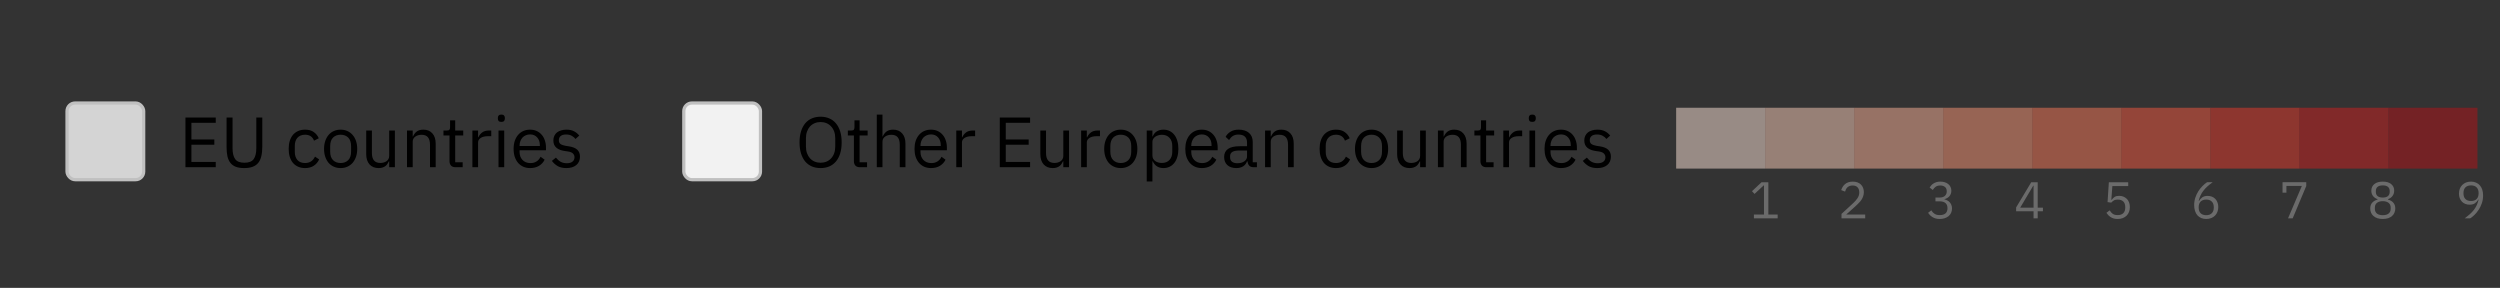 <?xml version="1.0" encoding="UTF-8" standalone="no"?>
<svg
   width="773"
   height="89"
   viewBox="0 0 773 89"
   preserveAspectRatio="xMidYMid"
   fill="none"
   version="1.1"
   id="svg16"
   sodipodi:docname="leyenda02.svg"
   inkscape:version="1.4.2 (f4327f4, 2025-05-13)"
   xmlns:inkscape="http://www.inkscape.org/namespaces/inkscape"
   xmlns:sodipodi="http://sodipodi.sourceforge.net/DTD/sodipodi-0.dtd"
   xmlns="http://www.w3.org/2000/svg"
   xmlns:svg="http://www.w3.org/2000/svg">
  <rect x="0" y="0" width="773" height="89" fill="#333333" stroke="none"/>
  <defs
     id="defs16" />
  <sodipodi:namedview
     id="namedview16"
     pagecolor="#ffffff"
     bordercolor="#666666"
     borderopacity="1.0"
     inkscape:showpageshadow="2"
     inkscape:pageopacity="0.0"
     inkscape:pagecheckerboard="0"
     inkscape:deskcolor="#d1d1d1"
     inkscape:zoom="3.2492151"
     inkscape:cx="651.38808"
     inkscape:cy="44.472279"
     inkscape:window-width="1920"
     inkscape:window-height="1017"
     inkscape:window-x="-8"
     inkscape:window-y="-8"
     inkscape:window-maximized="1"
     inkscape:current-layer="svg16" />
  <rect
     x="20.724"
     y="31.852"
     width="23.705"
     height="23.705"
     rx="2.5"
     fill="#D4D4D4"
     stroke="#C0C0C0"
     id="rect1" />
  <path
     d="M57.338 51.705V36.349H66.71V37.977H59.186V43.125H66.27V44.753H59.186V50.077H66.71V51.705H57.338ZM71.902 36.349V45.853C71.902 47.319 72.173 48.434 72.716 49.197C73.259 49.945 74.212 50.319 75.576 50.319C76.94 50.319 77.893 49.945 78.436 49.197C78.979 48.434 79.25 47.319 79.25 45.853V36.349H81.098V45.413C81.098 46.527 80.995 47.495 80.79 48.317C80.599 49.138 80.284 49.82 79.844 50.363C79.404 50.905 78.825 51.309 78.106 51.573C77.402 51.837 76.537 51.969 75.51 51.969C74.483 51.969 73.618 51.837 72.914 51.573C72.225 51.309 71.667 50.905 71.242 50.363C70.817 49.82 70.509 49.138 70.318 48.317C70.142 47.495 70.054 46.527 70.054 45.413V36.349H71.902ZM94.321 51.969C93.529 51.969 92.818 51.829 92.187 51.551C91.557 51.272 91.021 50.876 90.581 50.363C90.156 49.849 89.826 49.226 89.591 48.493C89.371 47.759 89.261 46.938 89.261 46.029C89.261 45.119 89.371 44.298 89.591 43.565C89.826 42.831 90.156 42.208 90.581 41.695C91.021 41.181 91.557 40.785 92.187 40.507C92.818 40.228 93.529 40.089 94.321 40.089C95.451 40.089 96.353 40.338 97.027 40.837C97.717 41.321 98.23 41.959 98.567 42.751L97.093 43.499C96.888 42.912 96.551 42.457 96.081 42.135C95.612 41.812 95.025 41.651 94.321 41.651C93.793 41.651 93.331 41.739 92.935 41.915C92.539 42.076 92.209 42.311 91.945 42.619C91.681 42.912 91.483 43.271 91.351 43.697C91.219 44.107 91.153 44.562 91.153 45.061V46.997C91.153 47.994 91.417 48.815 91.945 49.461C92.488 50.091 93.28 50.407 94.321 50.407C95.744 50.407 96.771 49.747 97.401 48.427L98.677 49.285C98.311 50.106 97.761 50.759 97.027 51.243C96.309 51.727 95.407 51.969 94.321 51.969ZM105.323 51.969C104.56 51.969 103.864 51.829 103.233 51.551C102.602 51.272 102.06 50.876 101.605 50.363C101.165 49.835 100.82 49.211 100.571 48.493C100.322 47.759 100.197 46.938 100.197 46.029C100.197 45.134 100.322 44.32 100.571 43.587C100.82 42.853 101.165 42.23 101.605 41.717C102.06 41.189 102.602 40.785 103.233 40.507C103.864 40.228 104.56 40.089 105.323 40.089C106.086 40.089 106.775 40.228 107.391 40.507C108.022 40.785 108.564 41.189 109.019 41.717C109.474 42.23 109.826 42.853 110.075 43.587C110.324 44.32 110.449 45.134 110.449 46.029C110.449 46.938 110.324 47.759 110.075 48.493C109.826 49.211 109.474 49.835 109.019 50.363C108.564 50.876 108.022 51.272 107.391 51.551C106.775 51.829 106.086 51.969 105.323 51.969ZM105.323 50.407C106.276 50.407 107.054 50.113 107.655 49.527C108.256 48.94 108.557 48.045 108.557 46.843V45.215C108.557 44.012 108.256 43.117 107.655 42.531C107.054 41.944 106.276 41.651 105.323 41.651C104.37 41.651 103.592 41.944 102.991 42.531C102.39 43.117 102.089 44.012 102.089 45.215V46.843C102.089 48.045 102.39 48.94 102.991 49.527C103.592 50.113 104.37 50.407 105.323 50.407ZM120.339 49.857H120.251C120.134 50.121 119.987 50.385 119.811 50.649C119.65 50.898 119.445 51.125 119.195 51.331C118.946 51.521 118.645 51.675 118.293 51.793C117.941 51.91 117.531 51.969 117.061 51.969C115.888 51.969 114.957 51.595 114.267 50.847C113.578 50.084 113.233 49.013 113.233 47.635V40.353H114.993V47.327C114.993 49.365 115.859 50.385 117.589 50.385C117.941 50.385 118.279 50.341 118.601 50.253C118.939 50.165 119.232 50.033 119.481 49.857C119.745 49.681 119.951 49.461 120.097 49.197C120.259 48.918 120.339 48.588 120.339 48.207V40.353H122.099V51.705H120.339V49.857ZM125.847 51.705V40.353H127.607V42.201H127.695C127.974 41.555 128.363 41.042 128.861 40.661C129.375 40.279 130.057 40.089 130.907 40.089C132.081 40.089 133.005 40.47 133.679 41.233C134.369 41.981 134.713 43.044 134.713 44.423V51.705H132.953V44.731C132.953 42.692 132.095 41.673 130.379 41.673C130.027 41.673 129.683 41.717 129.345 41.805C129.023 41.893 128.729 42.025 128.465 42.201C128.201 42.377 127.989 42.604 127.827 42.883C127.681 43.147 127.607 43.462 127.607 43.829V51.705H125.847ZM140.859 51.705C140.243 51.705 139.774 51.536 139.451 51.199C139.143 50.847 138.989 50.392 138.989 49.835V41.893H137.119V40.353H138.175C138.557 40.353 138.813 40.279 138.945 40.133C139.092 39.971 139.165 39.7 139.165 39.319V37.207H140.749V40.353H143.235V41.893H140.749V50.165H143.059V51.705H140.859ZM146.064 51.705V40.353H147.824V42.443H147.934C148.139 41.9 148.506 41.416 149.034 40.991C149.562 40.565 150.288 40.353 151.212 40.353H151.894V42.113H150.86C149.907 42.113 149.159 42.296 148.616 42.663C148.088 43.015 147.824 43.462 147.824 44.005V51.705H146.064ZM155.022 37.691C154.641 37.691 154.362 37.603 154.186 37.427C154.025 37.236 153.944 36.994 153.944 36.701V36.415C153.944 36.121 154.025 35.887 154.186 35.711C154.362 35.52 154.641 35.425 155.022 35.425C155.404 35.425 155.675 35.52 155.836 35.711C156.012 35.887 156.1 36.121 156.1 36.415V36.701C156.1 36.994 156.012 37.236 155.836 37.427C155.675 37.603 155.404 37.691 155.022 37.691ZM154.142 40.353H155.902V51.705H154.142V40.353ZM163.91 51.969C163.133 51.969 162.429 51.829 161.798 51.551C161.182 51.272 160.647 50.876 160.192 50.363C159.752 49.835 159.408 49.211 159.158 48.493C158.924 47.759 158.806 46.938 158.806 46.029C158.806 45.134 158.924 44.32 159.158 43.587C159.408 42.853 159.752 42.23 160.192 41.717C160.647 41.189 161.182 40.785 161.798 40.507C162.429 40.228 163.133 40.089 163.91 40.089C164.673 40.089 165.355 40.228 165.956 40.507C166.558 40.785 167.071 41.174 167.496 41.673C167.922 42.157 168.244 42.736 168.464 43.411C168.699 44.085 168.816 44.826 168.816 45.633V46.469H160.654V46.997C160.654 47.481 160.728 47.935 160.874 48.361C161.036 48.771 161.256 49.131 161.534 49.439C161.828 49.747 162.18 49.989 162.59 50.165C163.016 50.341 163.492 50.429 164.02 50.429C164.739 50.429 165.362 50.26 165.89 49.923C166.433 49.585 166.851 49.101 167.144 48.471L168.398 49.373C168.032 50.15 167.46 50.781 166.682 51.265C165.905 51.734 164.981 51.969 163.91 51.969ZM163.91 41.563C163.426 41.563 162.986 41.651 162.59 41.827C162.194 41.988 161.85 42.223 161.556 42.531C161.278 42.839 161.058 43.205 160.896 43.631C160.735 44.041 160.654 44.496 160.654 44.995V45.149H166.924V44.907C166.924 43.895 166.646 43.088 166.088 42.487C165.546 41.871 164.82 41.563 163.91 41.563ZM175.126 51.969C174.07 51.969 173.183 51.771 172.464 51.375C171.76 50.964 171.152 50.421 170.638 49.747L171.892 48.735C172.332 49.292 172.824 49.725 173.366 50.033C173.909 50.326 174.54 50.473 175.258 50.473C176.006 50.473 176.586 50.311 176.996 49.989C177.422 49.666 177.634 49.211 177.634 48.625C177.634 48.185 177.488 47.811 177.194 47.503C176.916 47.18 176.402 46.96 175.654 46.843L174.752 46.711C174.224 46.637 173.74 46.527 173.3 46.381C172.86 46.219 172.472 46.014 172.134 45.765C171.812 45.501 171.555 45.178 171.364 44.797C171.188 44.415 171.1 43.961 171.1 43.433C171.1 42.875 171.203 42.391 171.408 41.981C171.614 41.555 171.892 41.203 172.244 40.925C172.611 40.646 173.044 40.441 173.542 40.309C174.041 40.162 174.576 40.089 175.148 40.089C176.072 40.089 176.842 40.25 177.458 40.573C178.089 40.895 178.639 41.343 179.108 41.915L177.942 42.971C177.693 42.619 177.326 42.303 176.842 42.025C176.358 41.731 175.75 41.585 175.016 41.585C174.283 41.585 173.726 41.746 173.344 42.069C172.978 42.377 172.794 42.802 172.794 43.345C172.794 43.902 172.978 44.305 173.344 44.555C173.726 44.804 174.268 44.987 174.972 45.105L175.852 45.237C177.114 45.427 178.008 45.794 178.536 46.337C179.064 46.865 179.328 47.561 179.328 48.427C179.328 49.527 178.954 50.392 178.206 51.023C177.458 51.653 176.432 51.969 175.126 51.969Z"
     fill="black"
     id="path1" />
  <rect
     x="211.429"
     y="31.852"
     width="23.705"
     height="23.705"
     rx="2.5"
     fill="#F2F2F2"
     stroke="#C0C0C0"
     id="rect2" />
  <path
     d="M253.729 51.969C252.732 51.969 251.83 51.8 251.023 51.463C250.231 51.111 249.549 50.605 248.977 49.945C248.42 49.27 247.987 48.441 247.679 47.459C247.371 46.461 247.217 45.317 247.217 44.027C247.217 42.736 247.371 41.599 247.679 40.617C247.987 39.634 248.42 38.805 248.977 38.131C249.549 37.456 250.231 36.95 251.023 36.613C251.83 36.261 252.732 36.085 253.729 36.085C254.712 36.085 255.606 36.261 256.413 36.613C257.22 36.95 257.902 37.456 258.459 38.131C259.031 38.805 259.471 39.634 259.779 40.617C260.087 41.599 260.241 42.736 260.241 44.027C260.241 45.317 260.087 46.461 259.779 47.459C259.471 48.441 259.031 49.27 258.459 49.945C257.902 50.605 257.22 51.111 256.413 51.463C255.606 51.8 254.712 51.969 253.729 51.969ZM253.729 50.319C254.389 50.319 254.998 50.201 255.555 49.967C256.112 49.732 256.589 49.395 256.985 48.955C257.396 48.515 257.711 47.987 257.931 47.371C258.151 46.755 258.261 46.065 258.261 45.303V42.751C258.261 41.988 258.151 41.299 257.931 40.683C257.711 40.067 257.396 39.539 256.985 39.099C256.589 38.659 256.112 38.321 255.555 38.087C254.998 37.852 254.389 37.735 253.729 37.735C253.069 37.735 252.46 37.852 251.903 38.087C251.346 38.321 250.862 38.659 250.451 39.099C250.055 39.539 249.747 40.067 249.527 40.683C249.307 41.299 249.197 41.988 249.197 42.751V45.303C249.197 46.065 249.307 46.755 249.527 47.371C249.747 47.987 250.055 48.515 250.451 48.955C250.862 49.395 251.346 49.732 251.903 49.967C252.46 50.201 253.069 50.319 253.729 50.319ZM265.895 51.705C265.279 51.705 264.81 51.536 264.487 51.199C264.179 50.847 264.025 50.392 264.025 49.835V41.893H262.155V40.353H263.211C263.593 40.353 263.849 40.279 263.981 40.133C264.128 39.971 264.201 39.7 264.201 39.319V37.207H265.785V40.353H268.271V41.893H265.785V50.165H268.095V51.705H265.895ZM271.1 35.425H272.86V42.201H272.948C273.227 41.555 273.616 41.042 274.114 40.661C274.628 40.279 275.31 40.089 276.16 40.089C277.334 40.089 278.258 40.47 278.932 41.233C279.622 41.981 279.966 43.044 279.966 44.423V51.705H278.206V44.731C278.206 42.692 277.348 41.673 275.632 41.673C275.28 41.673 274.936 41.717 274.598 41.805C274.276 41.893 273.982 42.025 273.718 42.201C273.454 42.377 273.242 42.604 273.08 42.883C272.934 43.147 272.86 43.462 272.86 43.829V51.705H271.1V35.425ZM287.872 51.969C287.095 51.969 286.391 51.829 285.76 51.551C285.144 51.272 284.609 50.876 284.154 50.363C283.714 49.835 283.369 49.211 283.12 48.493C282.885 47.759 282.768 46.938 282.768 46.029C282.768 45.134 282.885 44.32 283.12 43.587C283.369 42.853 283.714 42.23 284.154 41.717C284.609 41.189 285.144 40.785 285.76 40.507C286.391 40.228 287.095 40.089 287.872 40.089C288.635 40.089 289.317 40.228 289.918 40.507C290.519 40.785 291.033 41.174 291.458 41.673C291.883 42.157 292.206 42.736 292.426 43.411C292.661 44.085 292.778 44.826 292.778 45.633V46.469H284.616V46.997C284.616 47.481 284.689 47.935 284.836 48.361C284.997 48.771 285.217 49.131 285.496 49.439C285.789 49.747 286.141 49.989 286.552 50.165C286.977 50.341 287.454 50.429 287.982 50.429C288.701 50.429 289.324 50.26 289.852 49.923C290.395 49.585 290.813 49.101 291.106 48.471L292.36 49.373C291.993 50.15 291.421 50.781 290.644 51.265C289.867 51.734 288.943 51.969 287.872 51.969ZM287.872 41.563C287.388 41.563 286.948 41.651 286.552 41.827C286.156 41.988 285.811 42.223 285.518 42.531C285.239 42.839 285.019 43.205 284.858 43.631C284.697 44.041 284.616 44.496 284.616 44.995V45.149H290.886V44.907C290.886 43.895 290.607 43.088 290.05 42.487C289.507 41.871 288.781 41.563 287.872 41.563ZM295.678 51.705V40.353H297.438V42.443H297.548C297.754 41.9 298.12 41.416 298.648 40.991C299.176 40.565 299.902 40.353 300.826 40.353H301.508V42.113H300.474C299.521 42.113 298.773 42.296 298.23 42.663C297.702 43.015 297.438 43.462 297.438 44.005V51.705H295.678ZM309.132 51.705V36.349H318.504V37.977H310.98V43.125H318.064V44.753H310.98V50.077H318.504V51.705H309.132ZM328.778 49.857H328.69C328.573 50.121 328.426 50.385 328.25 50.649C328.089 50.898 327.883 51.125 327.634 51.331C327.385 51.521 327.084 51.675 326.732 51.793C326.38 51.91 325.969 51.969 325.5 51.969C324.327 51.969 323.395 51.595 322.706 50.847C322.017 50.084 321.672 49.013 321.672 47.635V40.353H323.432V47.327C323.432 49.365 324.297 50.385 326.028 50.385C326.38 50.385 326.717 50.341 327.04 50.253C327.377 50.165 327.671 50.033 327.92 49.857C328.184 49.681 328.389 49.461 328.536 49.197C328.697 48.918 328.778 48.588 328.778 48.207V40.353H330.538V51.705H328.778V49.857ZM334.286 51.705V40.353H336.046V42.443H336.156C336.361 41.9 336.728 41.416 337.256 40.991C337.784 40.565 338.51 40.353 339.434 40.353H340.116V42.113H339.082C338.128 42.113 337.38 42.296 336.838 42.663C336.31 43.015 336.046 43.462 336.046 44.005V51.705H334.286ZM346.546 51.969C345.784 51.969 345.087 51.829 344.456 51.551C343.826 51.272 343.283 50.876 342.828 50.363C342.388 49.835 342.044 49.211 341.794 48.493C341.545 47.759 341.42 46.938 341.42 46.029C341.42 45.134 341.545 44.32 341.794 43.587C342.044 42.853 342.388 42.23 342.828 41.717C343.283 41.189 343.826 40.785 344.456 40.507C345.087 40.228 345.784 40.089 346.546 40.089C347.309 40.089 347.998 40.228 348.614 40.507C349.245 40.785 349.788 41.189 350.242 41.717C350.697 42.23 351.049 42.853 351.298 43.587C351.548 44.32 351.672 45.134 351.672 46.029C351.672 46.938 351.548 47.759 351.298 48.493C351.049 49.211 350.697 49.835 350.242 50.363C349.788 50.876 349.245 51.272 348.614 51.551C347.998 51.829 347.309 51.969 346.546 51.969ZM346.546 50.407C347.5 50.407 348.277 50.113 348.878 49.527C349.48 48.94 349.78 48.045 349.78 46.843V45.215C349.78 44.012 349.48 43.117 348.878 42.531C348.277 41.944 347.5 41.651 346.546 41.651C345.593 41.651 344.816 41.944 344.214 42.531C343.613 43.117 343.312 44.012 343.312 45.215V46.843C343.312 48.045 343.613 48.94 344.214 49.527C344.816 50.113 345.593 50.407 346.546 50.407ZM354.567 40.353H356.327V42.201H356.415C356.708 41.482 357.134 40.954 357.691 40.617C358.263 40.265 358.945 40.089 359.737 40.089C360.441 40.089 361.079 40.228 361.651 40.507C362.223 40.785 362.707 41.181 363.103 41.695C363.514 42.208 363.822 42.831 364.027 43.565C364.247 44.298 364.357 45.119 364.357 46.029C364.357 46.938 364.247 47.759 364.027 48.493C363.822 49.226 363.514 49.849 363.103 50.363C362.707 50.876 362.223 51.272 361.651 51.551C361.079 51.829 360.441 51.969 359.737 51.969C358.197 51.969 357.09 51.265 356.415 49.857H356.327V56.105H354.567V40.353ZM359.253 50.385C360.25 50.385 361.035 50.077 361.607 49.461C362.179 48.83 362.465 48.009 362.465 46.997V45.061C362.465 44.049 362.179 43.235 361.607 42.619C361.035 41.988 360.25 41.673 359.253 41.673C358.857 41.673 358.476 41.731 358.109 41.849C357.757 41.951 357.449 42.098 357.185 42.289C356.921 42.479 356.708 42.714 356.547 42.993C356.4 43.257 356.327 43.543 356.327 43.851V48.075C356.327 48.441 356.4 48.771 356.547 49.065C356.708 49.343 356.921 49.585 357.185 49.791C357.449 49.981 357.757 50.128 358.109 50.231C358.476 50.333 358.857 50.385 359.253 50.385ZM371.597 51.969C370.819 51.969 370.115 51.829 369.485 51.551C368.869 51.272 368.333 50.876 367.879 50.363C367.439 49.835 367.094 49.211 366.845 48.493C366.61 47.759 366.493 46.938 366.493 46.029C366.493 45.134 366.61 44.32 366.845 43.587C367.094 42.853 367.439 42.23 367.879 41.717C368.333 41.189 368.869 40.785 369.485 40.507C370.115 40.228 370.819 40.089 371.597 40.089C372.359 40.089 373.041 40.228 373.643 40.507C374.244 40.785 374.757 41.174 375.183 41.673C375.608 42.157 375.931 42.736 376.151 43.411C376.385 44.085 376.503 44.826 376.503 45.633V46.469H368.341V46.997C368.341 47.481 368.414 47.935 368.561 48.361C368.722 48.771 368.942 49.131 369.221 49.439C369.514 49.747 369.866 49.989 370.277 50.165C370.702 50.341 371.179 50.429 371.707 50.429C372.425 50.429 373.049 50.26 373.577 49.923C374.119 49.585 374.537 49.101 374.831 48.471L376.085 49.373C375.718 50.15 375.146 50.781 374.369 51.265C373.591 51.734 372.667 51.969 371.597 51.969ZM371.597 41.563C371.113 41.563 370.673 41.651 370.277 41.827C369.881 41.988 369.536 42.223 369.243 42.531C368.964 42.839 368.744 43.205 368.583 43.631C368.421 44.041 368.341 44.496 368.341 44.995V45.149H374.611V44.907C374.611 43.895 374.332 43.088 373.775 42.487C373.232 41.871 372.506 41.563 371.597 41.563ZM387.653 51.705C386.993 51.705 386.516 51.529 386.223 51.177C385.944 50.825 385.768 50.385 385.695 49.857H385.585C385.336 50.561 384.925 51.089 384.353 51.441C383.781 51.793 383.099 51.969 382.307 51.969C381.104 51.969 380.166 51.661 379.491 51.045C378.831 50.429 378.501 49.593 378.501 48.537C378.501 47.466 378.89 46.645 379.667 46.073C380.459 45.501 381.684 45.215 383.341 45.215H385.585V44.093C385.585 43.286 385.365 42.67 384.925 42.245C384.485 41.819 383.81 41.607 382.901 41.607C382.212 41.607 381.632 41.761 381.163 42.069C380.708 42.377 380.327 42.787 380.019 43.301L378.963 42.311C379.271 41.695 379.762 41.174 380.437 40.749C381.112 40.309 381.962 40.089 382.989 40.089C384.368 40.089 385.438 40.426 386.201 41.101C386.964 41.775 387.345 42.714 387.345 43.917V50.165H388.643V51.705H387.653ZM382.593 50.473C383.033 50.473 383.436 50.421 383.803 50.319C384.17 50.216 384.485 50.069 384.749 49.879C385.013 49.688 385.218 49.468 385.365 49.219C385.512 48.969 385.585 48.698 385.585 48.405V46.535H383.253C382.241 46.535 381.5 46.681 381.031 46.975C380.576 47.268 380.349 47.693 380.349 48.251V48.713C380.349 49.27 380.547 49.703 380.943 50.011C381.354 50.319 381.904 50.473 382.593 50.473ZM391.155 51.705V40.353H392.915V42.201H393.003C393.282 41.555 393.67 41.042 394.169 40.661C394.682 40.279 395.364 40.089 396.215 40.089C397.388 40.089 398.312 40.47 398.987 41.233C399.676 41.981 400.021 43.044 400.021 44.423V51.705H398.261V44.731C398.261 42.692 397.403 41.673 395.687 41.673C395.335 41.673 394.99 41.717 394.653 41.805C394.33 41.893 394.037 42.025 393.773 42.201C393.509 42.377 393.296 42.604 393.135 42.883C392.988 43.147 392.915 43.462 392.915 43.829V51.705H391.155ZM413.082 51.969C412.29 51.969 411.579 51.829 410.948 51.551C410.317 51.272 409.782 50.876 409.342 50.363C408.917 49.849 408.587 49.226 408.352 48.493C408.132 47.759 408.022 46.938 408.022 46.029C408.022 45.119 408.132 44.298 408.352 43.565C408.587 42.831 408.917 42.208 409.342 41.695C409.782 41.181 410.317 40.785 410.948 40.507C411.579 40.228 412.29 40.089 413.082 40.089C414.211 40.089 415.113 40.338 415.788 40.837C416.477 41.321 416.991 41.959 417.328 42.751L415.854 43.499C415.649 42.912 415.311 42.457 414.842 42.135C414.373 41.812 413.786 41.651 413.082 41.651C412.554 41.651 412.092 41.739 411.696 41.915C411.3 42.076 410.97 42.311 410.706 42.619C410.442 42.912 410.244 43.271 410.112 43.697C409.98 44.107 409.914 44.562 409.914 45.061V46.997C409.914 47.994 410.178 48.815 410.706 49.461C411.249 50.091 412.041 50.407 413.082 50.407C414.505 50.407 415.531 49.747 416.162 48.427L417.438 49.285C417.071 50.106 416.521 50.759 415.788 51.243C415.069 51.727 414.167 51.969 413.082 51.969ZM424.084 51.969C423.321 51.969 422.624 51.829 421.994 51.551C421.363 51.272 420.82 50.876 420.366 50.363C419.926 49.835 419.581 49.211 419.332 48.493C419.082 47.759 418.958 46.938 418.958 46.029C418.958 45.134 419.082 44.32 419.332 43.587C419.581 42.853 419.926 42.23 420.366 41.717C420.82 41.189 421.363 40.785 421.994 40.507C422.624 40.228 423.321 40.089 424.084 40.089C424.846 40.089 425.536 40.228 426.152 40.507C426.782 40.785 427.325 41.189 427.78 41.717C428.234 42.23 428.586 42.853 428.836 43.587C429.085 44.32 429.21 45.134 429.21 46.029C429.21 46.938 429.085 47.759 428.836 48.493C428.586 49.211 428.234 49.835 427.78 50.363C427.325 50.876 426.782 51.272 426.152 51.551C425.536 51.829 424.846 51.969 424.084 51.969ZM424.084 50.407C425.037 50.407 425.814 50.113 426.416 49.527C427.017 48.94 427.318 48.045 427.318 46.843V45.215C427.318 44.012 427.017 43.117 426.416 42.531C425.814 41.944 425.037 41.651 424.084 41.651C423.13 41.651 422.353 41.944 421.752 42.531C421.15 43.117 420.85 44.012 420.85 45.215V46.843C420.85 48.045 421.15 48.94 421.752 49.527C422.353 50.113 423.13 50.407 424.084 50.407ZM439.1 49.857H439.012C438.895 50.121 438.748 50.385 438.572 50.649C438.411 50.898 438.205 51.125 437.956 51.331C437.707 51.521 437.406 51.675 437.054 51.793C436.702 51.91 436.291 51.969 435.822 51.969C434.649 51.969 433.717 51.595 433.028 50.847C432.339 50.084 431.994 49.013 431.994 47.635V40.353H433.754V47.327C433.754 49.365 434.619 50.385 436.35 50.385C436.702 50.385 437.039 50.341 437.362 50.253C437.699 50.165 437.993 50.033 438.242 49.857C438.506 49.681 438.711 49.461 438.858 49.197C439.019 48.918 439.1 48.588 439.1 48.207V40.353H440.86V51.705H439.1V49.857ZM444.608 51.705V40.353H446.368V42.201H446.456C446.735 41.555 447.123 41.042 447.622 40.661C448.135 40.279 448.817 40.089 449.668 40.089C450.841 40.089 451.765 40.47 452.44 41.233C453.129 41.981 453.474 43.044 453.474 44.423V51.705H451.714V44.731C451.714 42.692 450.856 41.673 449.14 41.673C448.788 41.673 448.443 41.717 448.106 41.805C447.783 41.893 447.49 42.025 447.226 42.201C446.962 42.377 446.749 42.604 446.588 42.883C446.441 43.147 446.368 43.462 446.368 43.829V51.705H444.608ZM459.62 51.705C459.004 51.705 458.535 51.536 458.212 51.199C457.904 50.847 457.75 50.392 457.75 49.835V41.893H455.88V40.353H456.936C457.317 40.353 457.574 40.279 457.706 40.133C457.853 39.971 457.926 39.7 457.926 39.319V37.207H459.51V40.353H461.996V41.893H459.51V50.165H461.82V51.705H459.62ZM464.825 51.705V40.353H466.585V42.443H466.695C466.9 41.9 467.267 41.416 467.795 40.991C468.323 40.565 469.049 40.353 469.973 40.353H470.655V42.113H469.621C468.668 42.113 467.92 42.296 467.377 42.663C466.849 43.015 466.585 43.462 466.585 44.005V51.705H464.825ZM473.783 37.691C473.402 37.691 473.123 37.603 472.947 37.427C472.786 37.236 472.705 36.994 472.705 36.701V36.415C472.705 36.121 472.786 35.887 472.947 35.711C473.123 35.52 473.402 35.425 473.783 35.425C474.164 35.425 474.436 35.52 474.597 35.711C474.773 35.887 474.861 36.121 474.861 36.415V36.701C474.861 36.994 474.773 37.236 474.597 37.427C474.436 37.603 474.164 37.691 473.783 37.691ZM472.903 40.353H474.663V51.705H472.903V40.353ZM482.671 51.969C481.894 51.969 481.19 51.829 480.559 51.551C479.943 51.272 479.408 50.876 478.953 50.363C478.513 49.835 478.168 49.211 477.919 48.493C477.684 47.759 477.567 46.938 477.567 46.029C477.567 45.134 477.684 44.32 477.919 43.587C478.168 42.853 478.513 42.23 478.953 41.717C479.408 41.189 479.943 40.785 480.559 40.507C481.19 40.228 481.894 40.089 482.671 40.089C483.434 40.089 484.116 40.228 484.717 40.507C485.318 40.785 485.832 41.174 486.257 41.673C486.682 42.157 487.005 42.736 487.225 43.411C487.46 44.085 487.577 44.826 487.577 45.633V46.469H479.415V46.997C479.415 47.481 479.488 47.935 479.635 48.361C479.796 48.771 480.016 49.131 480.295 49.439C480.588 49.747 480.94 49.989 481.351 50.165C481.776 50.341 482.253 50.429 482.781 50.429C483.5 50.429 484.123 50.26 484.651 49.923C485.194 49.585 485.612 49.101 485.905 48.471L487.159 49.373C486.792 50.15 486.22 50.781 485.443 51.265C484.666 51.734 483.742 51.969 482.671 51.969ZM482.671 41.563C482.187 41.563 481.747 41.651 481.351 41.827C480.955 41.988 480.61 42.223 480.317 42.531C480.038 42.839 479.818 43.205 479.657 43.631C479.496 44.041 479.415 44.496 479.415 44.995V45.149H485.685V44.907C485.685 43.895 485.406 43.088 484.849 42.487C484.306 41.871 483.58 41.563 482.671 41.563ZM493.887 51.969C492.831 51.969 491.944 51.771 491.225 51.375C490.521 50.964 489.913 50.421 489.399 49.747L490.653 48.735C491.093 49.292 491.585 49.725 492.127 50.033C492.67 50.326 493.301 50.473 494.019 50.473C494.767 50.473 495.347 50.311 495.757 49.989C496.183 49.666 496.395 49.211 496.395 48.625C496.395 48.185 496.249 47.811 495.955 47.503C495.677 47.18 495.163 46.96 494.415 46.843L493.513 46.711C492.985 46.637 492.501 46.527 492.061 46.381C491.621 46.219 491.233 46.014 490.895 45.765C490.573 45.501 490.316 45.178 490.125 44.797C489.949 44.415 489.861 43.961 489.861 43.433C489.861 42.875 489.964 42.391 490.169 41.981C490.375 41.555 490.653 41.203 491.005 40.925C491.372 40.646 491.805 40.441 492.303 40.309C492.802 40.162 493.337 40.089 493.909 40.089C494.833 40.089 495.603 40.25 496.219 40.573C496.85 40.895 497.4 41.343 497.869 41.915L496.703 42.971C496.454 42.619 496.087 42.303 495.603 42.025C495.119 41.731 494.511 41.585 493.777 41.585C493.044 41.585 492.487 41.746 492.105 42.069C491.739 42.377 491.555 42.802 491.555 43.345C491.555 43.902 491.739 44.305 492.105 44.555C492.487 44.804 493.029 44.987 493.733 45.105L494.613 45.237C495.875 45.427 496.769 45.794 497.297 46.337C497.825 46.865 498.089 47.561 498.089 48.427C498.089 49.527 497.715 50.392 496.967 51.023C496.219 51.653 495.193 51.969 493.887 51.969Z"
     fill="black"
     id="path2" />
  <rect
     x="518.267"
     y="33.315"
     width="27.529"
     height="18.812"
     fill="#FEE5D9"
	 opacity="0.5"
     id="rect8" />
  <rect
     x="545.795"
     y="33.315"
     width="27.529"
     height="18.812"
     fill="#FDCFBB"
	 opacity="0.5"
     id="rect9" />
  <rect
     x="573.324"
     y="33.315"
     width="27.529"
     height="18.812"
     fill="#FCB299"
	 opacity="0.5"
     id="rect10" />
  <rect
     x="600.853"
     y="33.315"
     width="27.529"
     height="18.812"
     fill="#FC9677"
	 opacity="0.5"
     id="rect11" />
  <rect
     x="628.381"
     y="33.315"
     width="27.529"
     height="18.812"
     fill="#FB7859"
	 opacity="0.5"
     id="rect12" />
  <rect
     x="655.91"
     y="33.315"
     width="27.529"
     height="18.812"
     fill="#F65940"
	 opacity="0.5"
     id="rect13" />
  <rect
     x="683.438"
     y="33.315"
     width="27.529"
     height="18.812"
     fill="#E93A2D"
	 opacity="0.5"
     id="rect14" />
  <rect
     x="710.966"
     y="33.315"
     width="27.529"
     height="18.812"
     fill="#D12120"
	 opacity="0.5"
     id="rect15" />
  <rect
     x="738.495"
     y="33.315"
     width="27.529"
     height="18.812"
     fill="#B61319"
	 opacity="0.5"
     id="rect16" />
  <path
     d="m 542.307,67.514 v -1.184 h 3.12 v -8.992 h -0.112 l -2.816,2.624 -0.784,-0.848 2.96,-2.768 h 2.096 v 9.984 h 2.88 v 1.184 z"
     fill="#6b6b6b"
     id="path3-0" />
  <path
     d="m 576.72,67.514 h -7.328 v -1.376 l 3.648,-3.36 c 0.522,-0.48 0.96,-0.987 1.312,-1.52 0.352,-0.544 0.528,-1.088 0.528,-1.632 v -0.192 c 0,-0.619 -0.171,-1.12 -0.512,-1.504 -0.342,-0.384 -0.859,-0.576 -1.552,-0.576 -0.342,0 -0.64,0.048 -0.896,0.144 -0.256,0.096 -0.48,0.229 -0.672,0.4 -0.182,0.171 -0.336,0.373 -0.464,0.608 -0.118,0.224 -0.214,0.469 -0.288,0.736 l -1.2,-0.464 c 0.106,-0.331 0.25,-0.651 0.432,-0.96 0.192,-0.32 0.426,-0.603 0.704,-0.848 0.288,-0.245 0.629,-0.443 1.024,-0.592 0.405,-0.149 0.88,-0.224 1.424,-0.224 0.544,0 1.029,0.08 1.456,0.24 0.426,0.16 0.784,0.384 1.072,0.672 0.288,0.288 0.506,0.629 0.656,1.024 0.16,0.395 0.24,0.832 0.24,1.312 0,0.437 -0.064,0.843 -0.192,1.216 -0.118,0.373 -0.283,0.731 -0.496,1.072 -0.214,0.331 -0.475,0.656 -0.784,0.976 -0.299,0.32 -0.624,0.64 -0.976,0.96 l -3.008,2.704 h 5.872 z"
     fill="#6b6b6b"
     id="path4-9" />
  <path
     d="m 599.661,61.082 c 0.758,0 1.323,-0.171 1.696,-0.512 0.384,-0.352 0.576,-0.8 0.576,-1.344 v -0.112 c 0,-0.587 -0.186,-1.024 -0.56,-1.312 -0.362,-0.299 -0.842,-0.448 -1.44,-0.448 -0.576,0 -1.045,0.128 -1.408,0.384 -0.362,0.245 -0.661,0.581 -0.896,1.008 l -0.992,-0.768 c 0.139,-0.224 0.304,-0.443 0.496,-0.656 0.203,-0.224 0.438,-0.421 0.704,-0.592 0.267,-0.171 0.576,-0.309 0.928,-0.416 0.352,-0.107 0.752,-0.16 1.2,-0.16 0.47,0 0.912,0.064 1.328,0.192 0.416,0.117 0.774,0.299 1.072,0.544 0.31,0.235 0.55,0.528 0.72,0.88 0.182,0.352 0.272,0.752 0.272,1.2 0,0.363 -0.058,0.688 -0.176,0.976 -0.106,0.288 -0.256,0.539 -0.448,0.752 -0.192,0.213 -0.421,0.395 -0.688,0.544 -0.256,0.149 -0.533,0.261 -0.832,0.336 v 0.064 c 0.299,0.064 0.587,0.171 0.864,0.32 0.288,0.139 0.539,0.325 0.752,0.56 0.224,0.224 0.4,0.501 0.528,0.832 0.139,0.32 0.208,0.688 0.208,1.104 0,0.48 -0.09,0.923 -0.272,1.328 -0.181,0.395 -0.437,0.736 -0.768,1.024 -0.33,0.277 -0.73,0.496 -1.2,0.656 -0.469,0.16 -0.986,0.24 -1.552,0.24 -0.48,0 -0.906,-0.053 -1.28,-0.16 -0.373,-0.107 -0.704,-0.251 -0.992,-0.432 -0.288,-0.181 -0.544,-0.384 -0.768,-0.608 -0.213,-0.224 -0.405,-0.459 -0.576,-0.704 l 1.008,-0.768 c 0.139,0.224 0.288,0.427 0.448,0.608 0.171,0.181 0.358,0.336 0.56,0.464 0.203,0.128 0.432,0.229 0.688,0.304 0.256,0.064 0.555,0.096 0.896,0.096 0.79,0 1.387,-0.176 1.792,-0.528 0.406,-0.363 0.608,-0.875 0.608,-1.536 v -0.128 c 0,-0.661 -0.202,-1.168 -0.608,-1.52 -0.405,-0.363 -1.002,-0.544 -1.792,-0.544 h -1.312 v -1.168 z"
     fill="#6b6b6b"
     id="path5-4" />
  <path
     d="m 628.778,67.514 v -2.192 h -5.392 v -1.184 l 4.672,-7.792 h 2 v 7.856 h 1.616 v 1.12 h -1.616 v 2.192 z m -4.128,-3.312 h 4.128 v -6.816 h -0.08 z"
     fill="#6b6b6b"
     id="path6-8" />
  <path
     d="m 658.04,57.53 h -4.896 l -0.32,4.256 h 0.112 c 0.266,-0.373 0.565,-0.672 0.896,-0.896 0.341,-0.224 0.805,-0.336 1.392,-0.336 0.48,0 0.922,0.08 1.328,0.24 0.405,0.16 0.757,0.389 1.056,0.688 0.298,0.288 0.528,0.645 0.688,1.072 0.17,0.427 0.256,0.912 0.256,1.456 0,0.544 -0.086,1.045 -0.256,1.504 -0.171,0.448 -0.422,0.837 -0.752,1.168 -0.32,0.32 -0.715,0.571 -1.184,0.752 -0.459,0.181 -0.982,0.272 -1.568,0.272 -0.47,0 -0.886,-0.053 -1.248,-0.16 -0.352,-0.107 -0.667,-0.251 -0.944,-0.432 -0.278,-0.181 -0.523,-0.384 -0.736,-0.608 -0.203,-0.224 -0.39,-0.459 -0.56,-0.704 l 1.008,-0.768 c 0.138,0.224 0.282,0.427 0.432,0.608 0.16,0.181 0.33,0.336 0.512,0.464 0.192,0.128 0.41,0.229 0.656,0.304 0.245,0.064 0.538,0.096 0.88,0.096 0.768,0 1.349,-0.203 1.744,-0.608 0.394,-0.405 0.592,-0.976 0.592,-1.712 v -0.16 c 0,-0.736 -0.198,-1.307 -0.592,-1.712 -0.395,-0.405 -0.976,-0.608 -1.744,-0.608 -0.512,0 -0.918,0.096 -1.216,0.288 -0.288,0.181 -0.55,0.4 -0.784,0.656 l -1.136,-0.16 0.4,-6.144 h 5.984 z"
     fill="#6b6b6b"
     id="path7-8" />
  <path
     d="m 682.181,67.706 c -0.576,0 -1.099,-0.096 -1.568,-0.288 -0.459,-0.203 -0.853,-0.485 -1.184,-0.848 -0.32,-0.373 -0.565,-0.827 -0.736,-1.36 -0.171,-0.533 -0.256,-1.131 -0.256,-1.792 0,-0.832 0.123,-1.611 0.368,-2.336 0.245,-0.736 0.56,-1.403 0.944,-2 0.395,-0.608 0.827,-1.141 1.296,-1.6 0.469,-0.469 0.928,-0.848 1.376,-1.136 h 1.728 c -0.597,0.437 -1.131,0.864 -1.6,1.28 -0.469,0.416 -0.88,0.853 -1.232,1.312 -0.352,0.448 -0.651,0.933 -0.896,1.456 -0.245,0.512 -0.443,1.093 -0.592,1.744 l 0.08,0.032 c 0.267,-0.459 0.608,-0.837 1.024,-1.136 0.427,-0.309 0.981,-0.464 1.664,-0.464 0.48,0 0.923,0.08 1.328,0.24 0.405,0.16 0.752,0.389 1.04,0.688 0.288,0.299 0.512,0.661 0.672,1.088 0.171,0.427 0.256,0.901 0.256,1.424 0,0.544 -0.091,1.045 -0.272,1.504 -0.171,0.448 -0.421,0.837 -0.752,1.168 -0.32,0.32 -0.709,0.571 -1.168,0.752 -0.459,0.181 -0.965,0.272 -1.52,0.272 z m -0.016,-1.168 c 0.736,0 1.307,-0.203 1.712,-0.608 0.416,-0.405 0.624,-0.987 0.624,-1.744 v -0.128 c 0,-0.757 -0.208,-1.339 -0.624,-1.744 -0.405,-0.405 -0.976,-0.608 -1.712,-0.608 -0.736,0 -1.312,0.203 -1.728,0.608 -0.405,0.405 -0.608,0.987 -0.608,1.744 v 0.128 c 0,0.757 0.203,1.339 0.608,1.744 0.416,0.405 0.992,0.608 1.728,0.608 z"
     fill="#6b6b6b"
     id="path8-2" />
  <path
     d="m 707.458,67.514 4.272,-10.016 h -4.768 v 2.08 h -1.2 v -3.232 h 7.328 v 1.184 l -4.192,9.984 z"
     fill="#6b6b6b"
     id="path9" />
  <path
     d="m 736.751,67.706 c -0.64,0 -1.2,-0.08 -1.68,-0.24 -0.48,-0.171 -0.885,-0.4 -1.216,-0.688 -0.32,-0.288 -0.565,-0.629 -0.736,-1.024 -0.16,-0.395 -0.24,-0.821 -0.24,-1.28 0,-0.768 0.208,-1.376 0.624,-1.824 0.416,-0.448 0.96,-0.763 1.632,-0.944 v -0.128 c -0.586,-0.203 -1.056,-0.528 -1.408,-0.976 -0.341,-0.459 -0.512,-1.008 -0.512,-1.648 0,-0.853 0.31,-1.531 0.928,-2.032 0.619,-0.512 1.488,-0.768 2.608,-0.768 1.12,0 1.99,0.256 2.608,0.768 0.619,0.501 0.928,1.179 0.928,2.032 0,0.64 -0.176,1.189 -0.528,1.648 -0.341,0.448 -0.805,0.773 -1.392,0.976 v 0.128 c 0.672,0.181 1.216,0.496 1.632,0.944 0.416,0.448 0.624,1.056 0.624,1.824 0,0.459 -0.085,0.885 -0.256,1.28 -0.16,0.395 -0.405,0.736 -0.736,1.024 -0.32,0.288 -0.72,0.517 -1.2,0.688 -0.48,0.16 -1.04,0.24 -1.68,0.24 z m 0,-1.168 c 0.779,0 1.382,-0.171 1.808,-0.512 0.427,-0.352 0.64,-0.848 0.64,-1.488 v -0.336 c 0,-0.64 -0.213,-1.131 -0.64,-1.472 -0.426,-0.352 -1.029,-0.528 -1.808,-0.528 -0.778,0 -1.381,0.176 -1.808,0.528 -0.426,0.341 -0.64,0.832 -0.64,1.472 v 0.336 c 0,0.64 0.214,1.136 0.64,1.488 0.427,0.341 1.03,0.512 1.808,0.512 z m 0,-5.456 c 0.704,0 1.238,-0.149 1.6,-0.448 0.363,-0.299 0.544,-0.736 0.544,-1.312 v -0.24 c 0,-0.576 -0.181,-1.013 -0.544,-1.312 -0.362,-0.299 -0.896,-0.448 -1.6,-0.448 -0.704,0 -1.237,0.149 -1.6,0.448 -0.362,0.299 -0.544,0.736 -0.544,1.312 v 0.24 c 0,0.576 0.182,1.013 0.544,1.312 0.363,0.299 0.896,0.448 1.6,0.448 z"
     fill="#6b6b6b"
     id="path10" />
  <path
     d="m 767.773,60.442 c 0,0.832 -0.123,1.616 -0.368,2.352 -0.246,0.725 -0.566,1.392 -0.96,2 -0.384,0.597 -0.811,1.131 -1.28,1.6 -0.47,0.459 -0.928,0.832 -1.376,1.12 h -1.728 c 0.597,-0.437 1.13,-0.864 1.6,-1.28 0.469,-0.416 0.88,-0.848 1.232,-1.296 0.352,-0.459 0.65,-0.944 0.896,-1.456 0.245,-0.523 0.442,-1.109 0.592,-1.76 l -0.08,-0.032 c -0.267,0.459 -0.614,0.843 -1.04,1.152 -0.416,0.299 -0.966,0.448 -1.648,0.448 -0.48,0 -0.923,-0.08 -1.328,-0.24 -0.406,-0.16 -0.752,-0.389 -1.04,-0.688 -0.288,-0.299 -0.518,-0.656 -0.688,-1.072 -0.16,-0.427 -0.24,-0.907 -0.24,-1.44 0,-0.544 0.085,-1.04 0.256,-1.488 0.181,-0.459 0.432,-0.848 0.752,-1.168 0.33,-0.331 0.72,-0.587 1.168,-0.768 0.458,-0.181 0.97,-0.272 1.536,-0.272 0.576,0 1.093,0.101 1.552,0.304 0.469,0.192 0.864,0.475 1.184,0.848 0.33,0.363 0.581,0.811 0.752,1.344 0.17,0.533 0.256,1.131 0.256,1.792 z m -3.728,1.712 c 0.736,0 1.306,-0.203 1.712,-0.608 0.416,-0.405 0.624,-0.987 0.624,-1.744 v -0.128 c 0,-0.757 -0.208,-1.339 -0.624,-1.744 -0.406,-0.405 -0.976,-0.608 -1.712,-0.608 -0.736,0 -1.312,0.203 -1.728,0.608 -0.406,0.405 -0.608,0.987 -0.608,1.744 v 0.128 c 0,0.757 0.202,1.339 0.608,1.744 0.416,0.405 0.992,0.608 1.728,0.608 z"
     fill="#6b6b6b"
     id="path11" />
</svg>
